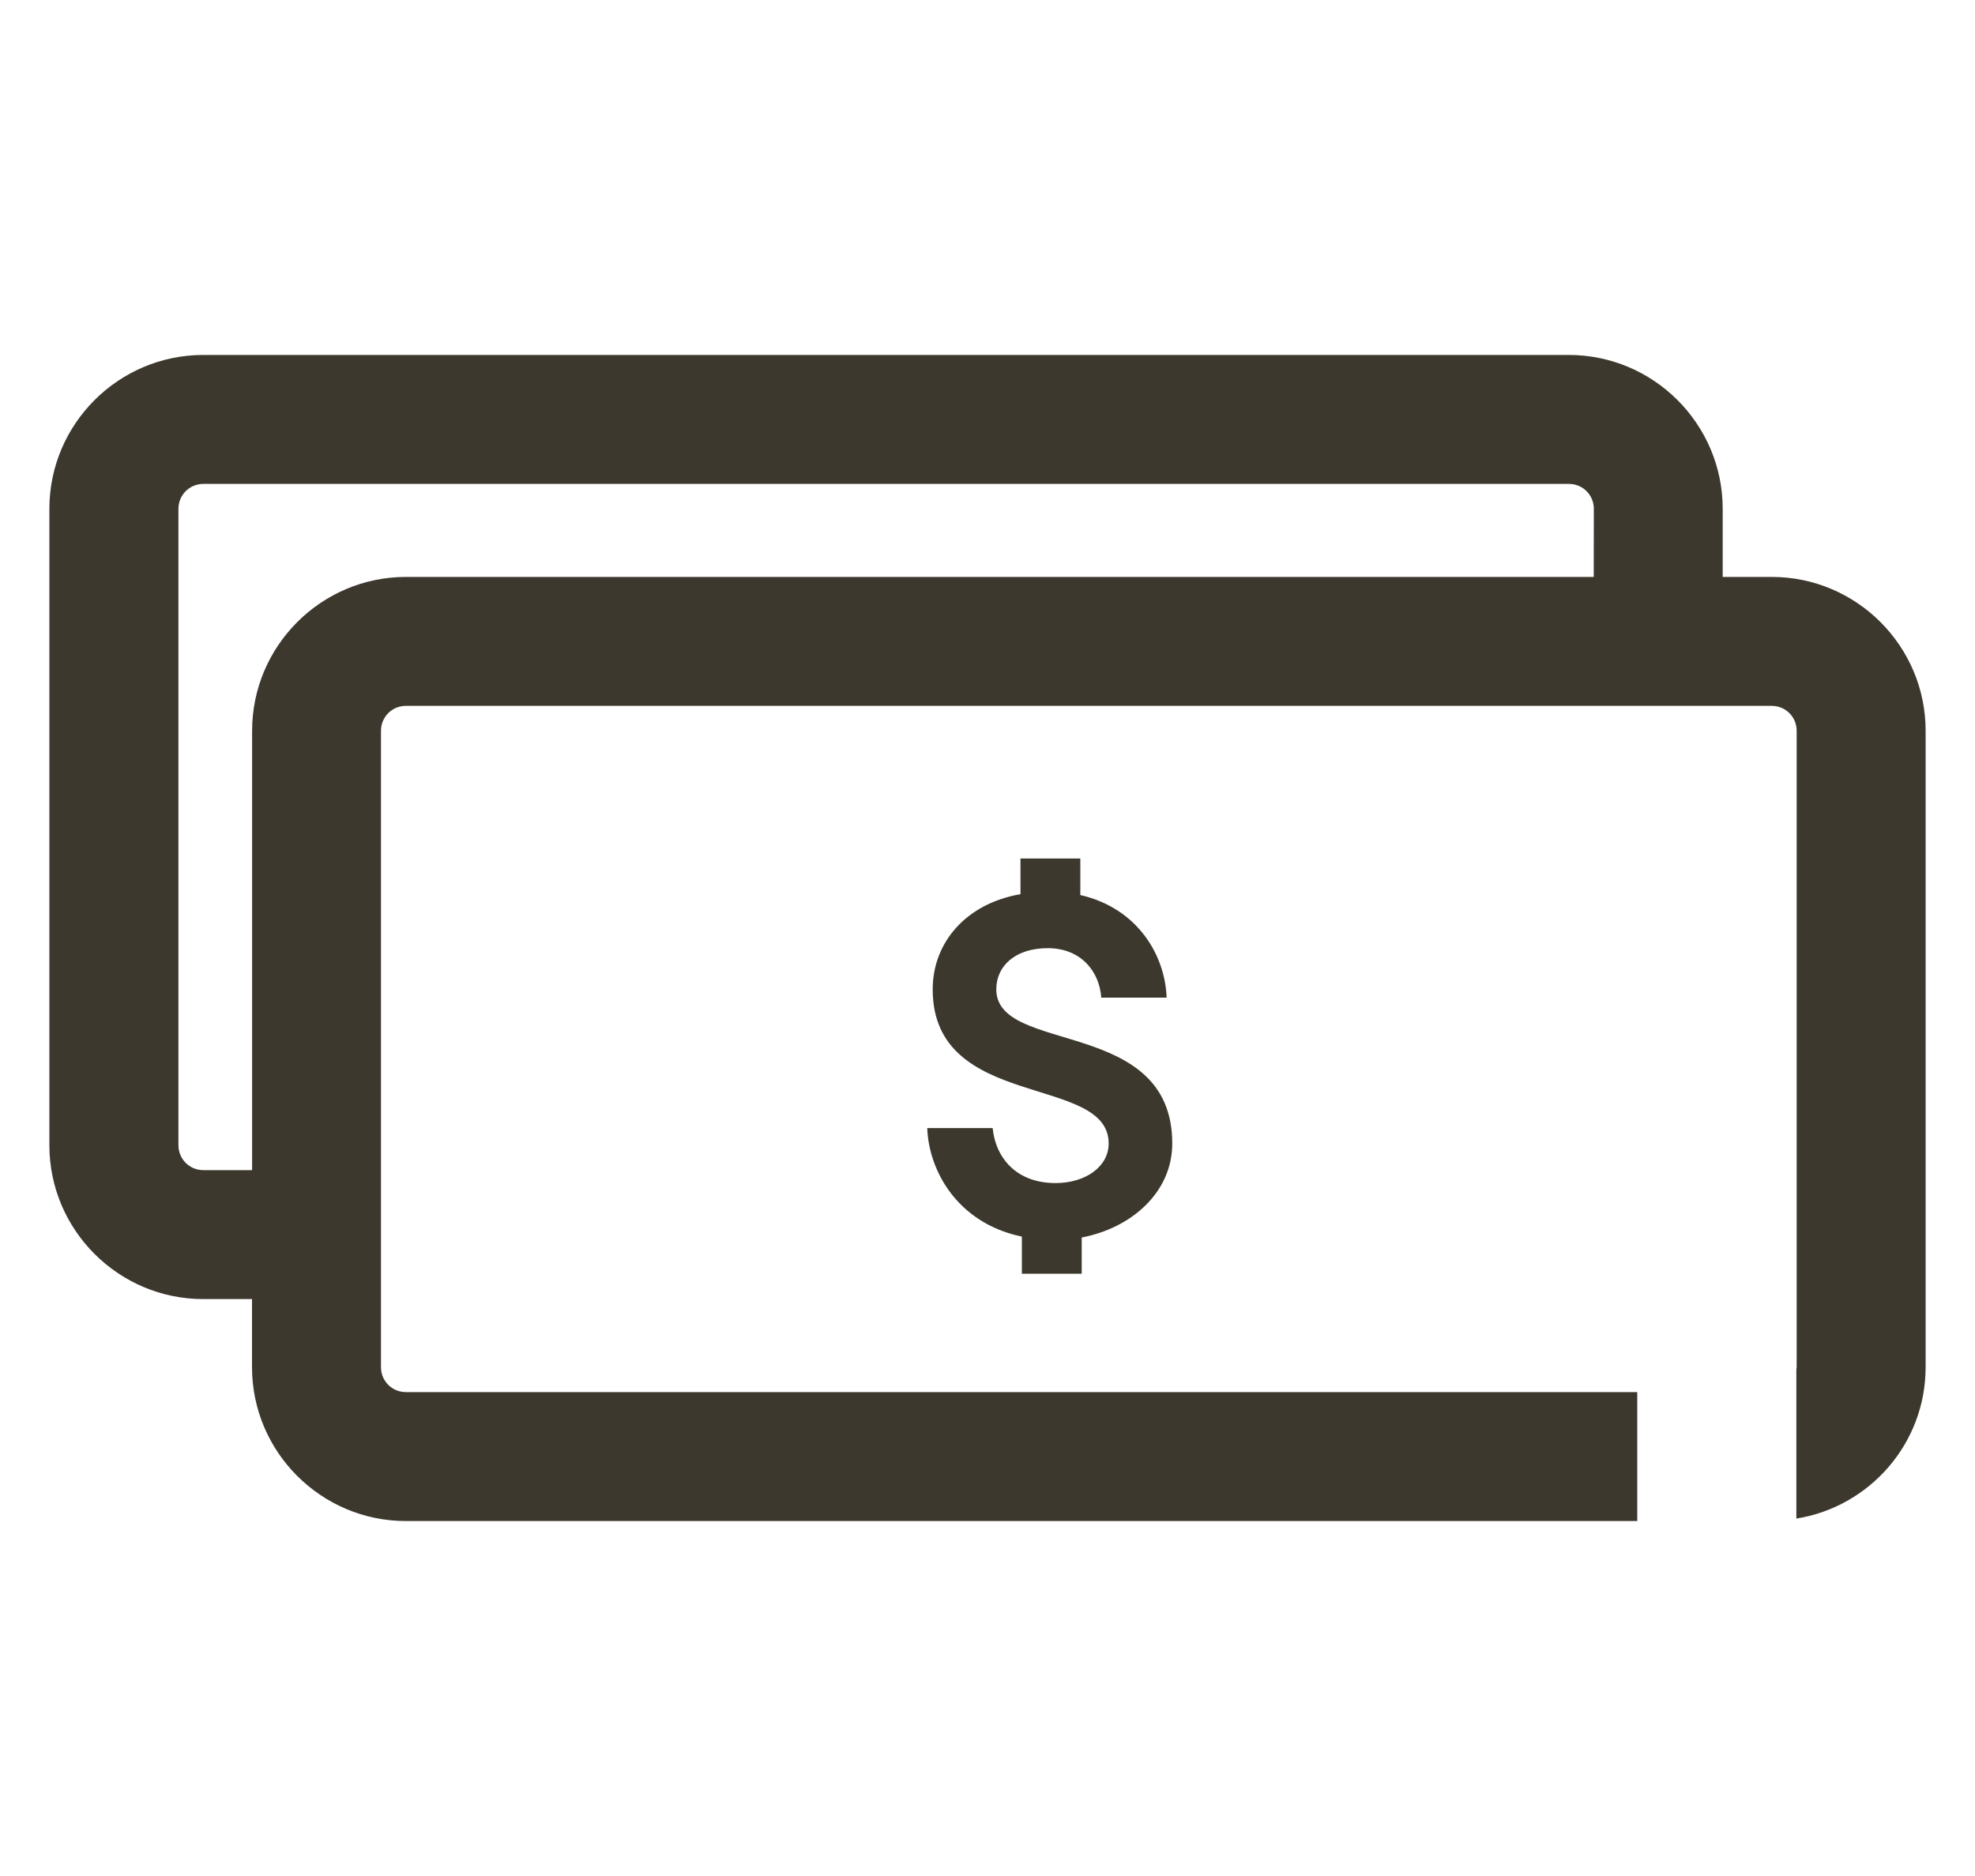 <svg fill="none" height="19" viewBox="0 0 20 19" width="20" xmlns="http://www.w3.org/2000/svg"><g fill="#3d382d"><path d="m10.342 12.523c-.656-.14-.939-.678-.952-1.098h.662c.034.32.255.557.637.557.302 0 .538-.165.538-.401 0-.706-1.782-.327-1.782-1.561 0-.473.336-.868.889-.964v-.361h.606v.37c.575.131.858.603.874 1.039h-.662c-.019-.271-.211-.501-.541-.501s-.522.18-.522.417c0 .665 1.782.277 1.782 1.561 0 .497-.417.858-.917.952v.367h-.606v-.376z"/><path d="m17.445 5.843v-.69c0-.858-.7-1.558-1.558-1.558h-13.829c-.858 0-1.558.7-1.558 1.558v6.446c0 .858.7 1.558 1.558 1.558h.494v.69c0 .858.7 1.558 1.558 1.558h12.47v-1.306h-12.47c-.14 0-.252-.112-.252-.252v-6.446c0-.14.112-.252.252-.252h13.832c.14 0 .252.112.252.252v6.446s-.003.012-.003.022v1.511c.74-.118 1.309-.759 1.309-1.533v-6.446c0-.858-.7-1.558-1.558-1.558zm-1.306 0h-12.028c-.858 0-1.558.7-1.558 1.558v4.45h-.494c-.14 0-.252-.112-.252-.252v-6.446c0-.14.112-.252.252-.252h13.829c.14 0 .252.112.252.252z"/></g></svg>